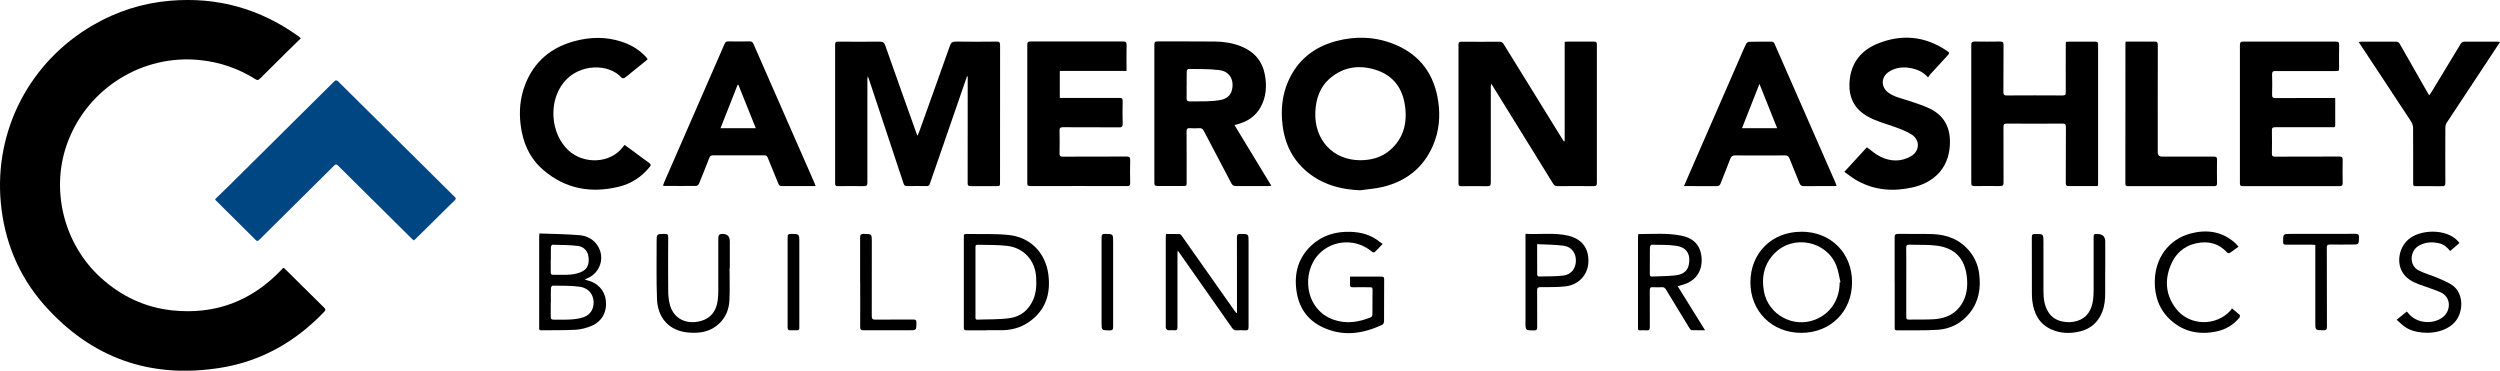 <?xml version="1.0" encoding="UTF-8"?>
<svg xmlns="http://www.w3.org/2000/svg" width="290" height="43" viewBox="0 0 290 43" fill="none">
  <g clip-path="url(#clip0_1802_4834)">
    <path d="M34.897 4.44C34.325 4.999 33.782 5.53 33.239 6.06C32.204 7.085 31.17 8.102 30.143 9.134C29.959 9.315 29.842 9.322 29.622 9.184C27.633 7.927 25.469 7.194 23.113 6.961C16.583 6.314 10.295 10.143 7.896 16.37C5.79 21.82 7.324 28.258 11.711 32.232C14.044 34.339 16.767 35.647 19.9 35.996C24.926 36.548 29.181 34.942 32.645 31.295C32.696 31.237 32.755 31.178 32.806 31.12C32.821 31.106 32.843 31.099 32.901 31.07C32.975 31.128 33.063 31.193 33.136 31.273C34.626 32.741 36.108 34.216 37.597 35.683C37.788 35.872 37.788 35.981 37.597 36.178C34.332 39.593 30.392 41.867 25.703 42.644C17.493 44.003 10.567 41.547 5.086 35.327C2.143 31.963 0.515 27.981 0.096 23.542C-0.696 15.121 3.449 7.157 10.816 2.899C13.568 1.308 16.532 0.363 19.716 0.087C25.227 -0.385 30.209 1.017 34.67 4.244C34.736 4.287 34.787 4.345 34.897 4.44Z" fill="black"></path>
    <path d="M24.957 23.106C25.544 22.532 26.145 21.958 26.732 21.377C30.738 17.41 34.745 13.442 38.743 9.468C38.956 9.257 39.066 9.286 39.257 9.475C43.733 13.922 48.216 18.354 52.699 22.794C52.831 22.924 52.97 23.012 52.758 23.222C51.224 24.726 49.698 26.245 48.172 27.749C48.128 27.793 48.069 27.829 47.996 27.887C47.915 27.814 47.834 27.749 47.761 27.684C44.914 24.857 42.06 22.038 39.213 19.212C39.022 19.023 38.927 19.044 38.751 19.219C35.874 22.074 32.991 24.93 30.107 27.785C29.968 27.923 29.865 28.04 29.667 27.843C28.126 26.303 26.571 24.77 25.023 23.23C25.008 23.215 25.001 23.193 24.949 23.099L24.957 23.106Z" fill="#004683"></path>
    <path d="M112.166 8.872C111.102 11.96 110.031 15.048 108.967 18.129C108.6 19.19 108.226 20.243 107.866 21.304C107.8 21.508 107.712 21.595 107.485 21.588C106.729 21.573 105.981 21.573 105.225 21.588C104.99 21.588 104.887 21.508 104.814 21.29C103.471 17.221 102.114 13.152 100.764 9.083C100.749 9.032 100.72 8.988 100.654 8.858C100.632 9.032 100.617 9.112 100.617 9.192C100.617 13.181 100.61 17.177 100.617 21.166C100.617 21.479 100.551 21.602 100.206 21.595C99.201 21.573 98.196 21.58 97.191 21.595C96.956 21.595 96.875 21.529 96.875 21.29C96.875 15.92 96.882 10.551 96.875 5.174C96.875 4.905 96.963 4.825 97.227 4.832C98.834 4.84 100.448 4.847 102.055 4.832C102.407 4.832 102.569 4.927 102.686 5.268C103.889 8.705 105.122 12.134 106.347 15.564C106.362 15.6 106.384 15.637 106.436 15.746C106.531 15.506 106.604 15.339 106.67 15.165C107.844 11.887 109.026 8.603 110.185 5.319C110.31 4.956 110.471 4.818 110.882 4.825C112.459 4.854 114.03 4.84 115.607 4.825C115.915 4.825 116.011 4.905 116.011 5.225C116.003 10.529 116.003 15.833 116.003 21.137C116.003 21.588 116.003 21.588 115.563 21.588C114.573 21.588 113.575 21.58 112.584 21.588C112.335 21.588 112.247 21.529 112.247 21.268C112.254 17.228 112.247 13.195 112.254 9.155C112.254 9.061 112.254 8.967 112.254 8.865C112.232 8.865 112.203 8.865 112.181 8.865L112.166 8.872Z" fill="black"></path>
    <path d="M181.503 16.363V4.854C181.635 4.839 181.738 4.825 181.833 4.825C182.853 4.825 183.866 4.825 184.885 4.825C185.142 4.825 185.238 4.89 185.238 5.166C185.23 10.507 185.23 15.84 185.238 21.18C185.238 21.478 185.179 21.595 184.841 21.595C183.462 21.573 182.075 21.58 180.696 21.595C180.432 21.595 180.285 21.507 180.153 21.289C177.827 17.518 175.494 13.747 173.16 9.984C173.116 9.911 173.065 9.845 172.962 9.707C172.948 9.867 172.933 9.954 172.933 10.034C172.933 13.747 172.926 17.453 172.933 21.166C172.933 21.507 172.852 21.616 172.5 21.602C171.517 21.58 170.534 21.587 169.55 21.602C169.294 21.602 169.184 21.551 169.184 21.268C169.191 15.905 169.191 10.55 169.184 5.188C169.184 4.919 169.264 4.839 169.536 4.839C171.011 4.846 172.485 4.854 173.953 4.839C174.217 4.839 174.334 4.963 174.452 5.159C176.726 8.857 179.016 12.548 181.297 16.239C181.334 16.298 181.371 16.349 181.408 16.407C181.437 16.399 181.466 16.392 181.488 16.385L181.503 16.363Z" fill="black"></path>
    <path d="M157.817 22.074C155.682 21.994 153.708 21.5 151.991 20.222C150.076 18.797 149.064 16.85 148.778 14.525C148.565 12.803 148.712 11.11 149.401 9.497C150.473 7.005 152.388 5.457 154.992 4.767C157.26 4.164 159.527 4.244 161.713 5.123C164.722 6.329 166.373 8.618 166.835 11.757C167.092 13.508 166.938 15.237 166.226 16.879C165.111 19.466 163.107 21.035 160.378 21.689C159.542 21.886 158.668 21.944 157.817 22.067V22.074ZM157.81 18.587C159.072 18.579 160.239 18.267 161.207 17.446C162.836 16.051 163.276 14.227 162.968 12.193C162.682 10.267 161.662 8.829 159.776 8.167C157.832 7.492 155.954 7.688 154.332 9.039C153.114 10.056 152.644 11.444 152.578 12.985C152.439 16.233 154.633 18.587 157.81 18.587Z" fill="black"></path>
    <path d="M143.21 14.525C144.641 16.879 146.042 19.197 147.48 21.558C147.312 21.573 147.223 21.58 147.135 21.58C145.881 21.58 144.626 21.58 143.364 21.58C143.1 21.58 142.96 21.493 142.836 21.261C141.779 19.233 140.701 17.213 139.644 15.186C139.527 14.954 139.387 14.852 139.116 14.867C138.764 14.888 138.404 14.896 138.052 14.867C137.736 14.845 137.641 14.939 137.641 15.259C137.656 17.213 137.648 19.175 137.648 21.13C137.648 21.573 137.648 21.573 137.201 21.573C136.218 21.573 135.234 21.566 134.251 21.573C133.98 21.573 133.906 21.486 133.906 21.217C133.906 15.869 133.914 10.521 133.906 5.167C133.906 4.876 134.002 4.803 134.28 4.803C136.518 4.81 138.756 4.796 140.994 4.818C142.021 4.832 143.041 4.999 144.002 5.392C145.499 6.002 146.431 7.085 146.725 8.669C146.967 9.969 146.886 11.241 146.233 12.425C145.653 13.464 144.751 14.089 143.606 14.394C143.489 14.423 143.371 14.46 143.21 14.511V14.525ZM137.648 9.831C137.648 10.362 137.656 10.892 137.648 11.422C137.648 11.67 137.714 11.764 137.978 11.764C138.661 11.749 139.351 11.771 140.033 11.749C140.569 11.728 141.104 11.691 141.625 11.59C142.263 11.459 142.748 11.103 142.909 10.427C143.181 9.294 142.645 8.291 141.486 8.138C140.282 7.978 139.057 8.022 137.839 8C137.78 8 137.67 8.16 137.663 8.247C137.648 8.778 137.656 9.308 137.656 9.839L137.648 9.831Z" fill="black"></path>
    <path d="M239.659 4.854C239.791 4.846 239.894 4.832 239.989 4.832C241.002 4.832 242.022 4.832 243.034 4.832C243.269 4.832 243.379 4.876 243.379 5.144C243.379 10.514 243.379 15.883 243.379 21.253C243.379 21.355 243.357 21.449 243.35 21.587C242.946 21.587 242.558 21.587 242.176 21.587C241.442 21.587 240.716 21.573 239.982 21.587C239.711 21.587 239.63 21.515 239.63 21.238C239.637 19.081 239.63 16.922 239.645 14.757C239.645 14.401 239.535 14.329 239.197 14.336C237.062 14.35 234.927 14.35 232.792 14.336C232.483 14.336 232.403 14.423 232.403 14.721C232.41 16.872 232.403 19.015 232.41 21.166C232.41 21.485 232.329 21.595 231.992 21.587C231.009 21.565 230.025 21.573 229.05 21.587C228.778 21.587 228.668 21.529 228.668 21.231C228.675 15.898 228.675 10.557 228.668 5.224C228.668 4.919 228.749 4.817 229.072 4.817C230.055 4.839 231.038 4.832 232.014 4.817C232.329 4.817 232.41 4.912 232.41 5.224C232.395 7.048 232.41 8.865 232.395 10.688C232.395 10.986 232.483 11.073 232.784 11.073C234.941 11.059 237.099 11.059 239.256 11.073C239.571 11.073 239.63 10.972 239.63 10.681C239.615 8.814 239.63 6.946 239.63 5.086C239.63 5.021 239.645 4.955 239.652 4.846L239.659 4.854Z" fill="black"></path>
    <path d="M130.669 8.232H122.936V11.364C123.09 11.364 123.229 11.364 123.361 11.364C125.519 11.364 127.676 11.364 129.833 11.357C130.119 11.357 130.237 11.415 130.229 11.727C130.207 12.606 130.207 13.493 130.229 14.372C130.229 14.684 130.149 14.779 129.833 14.772C127.661 14.757 125.497 14.772 123.325 14.757C122.987 14.757 122.899 14.852 122.907 15.179C122.929 16.058 122.921 16.944 122.907 17.823C122.907 18.092 122.987 18.172 123.259 18.172C125.724 18.165 128.189 18.172 130.655 18.158C130.992 18.158 131.117 18.23 131.102 18.586C131.073 19.458 131.088 20.33 131.102 21.195C131.102 21.478 131.044 21.587 130.728 21.587C126.993 21.573 123.259 21.58 119.524 21.587C119.231 21.587 119.157 21.493 119.165 21.217C119.165 15.876 119.172 10.543 119.165 5.202C119.165 4.875 119.275 4.81 119.575 4.81C123.141 4.817 126.7 4.817 130.266 4.81C130.596 4.81 130.691 4.897 130.684 5.224C130.662 6.096 130.677 6.968 130.677 7.833C130.677 7.942 130.677 8.058 130.677 8.218L130.669 8.232Z" fill="black"></path>
    <path d="M270.886 11.357C270.886 12.454 270.886 13.508 270.886 14.554C270.886 14.815 270.688 14.757 270.541 14.757C269.389 14.757 268.237 14.757 267.078 14.757C266.029 14.757 264.979 14.765 263.923 14.757C263.651 14.757 263.534 14.815 263.541 15.113C263.556 16.014 263.556 16.922 263.541 17.831C263.541 18.114 263.651 18.172 263.908 18.172C266.388 18.172 268.861 18.172 271.341 18.158C271.656 18.158 271.759 18.238 271.752 18.557C271.73 19.451 271.737 20.345 271.752 21.238C271.752 21.5 271.686 21.595 271.407 21.595C267.665 21.587 263.915 21.587 260.173 21.595C259.895 21.595 259.821 21.507 259.829 21.246C259.829 15.905 259.836 10.572 259.829 5.232C259.829 4.926 259.909 4.825 260.232 4.825C263.798 4.832 267.357 4.832 270.923 4.825C271.245 4.825 271.356 4.905 271.341 5.246C271.312 6.096 271.334 6.939 271.334 7.789C271.334 8.24 271.334 8.24 270.893 8.24C268.589 8.24 266.278 8.24 263.974 8.24C263.666 8.24 263.556 8.312 263.563 8.632C263.585 9.41 263.585 10.194 263.563 10.972C263.556 11.277 263.644 11.379 263.96 11.379C266.117 11.364 268.274 11.371 270.431 11.371C270.578 11.371 270.717 11.371 270.893 11.371L270.886 11.357Z" fill="black"></path>
    <path d="M94.6 21.58C94.02 21.58 93.507 21.58 92.993 21.58C92.23 21.58 91.467 21.58 90.697 21.58C90.476 21.58 90.374 21.508 90.293 21.311C89.889 20.302 89.464 19.306 89.06 18.296C88.98 18.093 88.877 18.02 88.657 18.02C86.668 18.02 84.687 18.027 82.699 18.02C82.464 18.02 82.361 18.1 82.281 18.311C81.892 19.313 81.496 20.309 81.085 21.304C81.033 21.421 80.872 21.566 80.762 21.566C79.529 21.58 78.296 21.573 77.064 21.566C77.02 21.566 76.983 21.544 76.902 21.522C76.968 21.362 77.02 21.217 77.078 21.072C79.404 15.739 81.73 10.412 84.056 5.079C84.152 4.861 84.269 4.803 84.489 4.803C85.311 4.818 86.133 4.81 86.954 4.803C87.175 4.803 87.299 4.861 87.395 5.079C89.743 10.449 92.105 15.811 94.46 21.181C94.505 21.282 94.541 21.384 94.607 21.558L94.6 21.58ZM87.674 14.874C86.984 13.152 86.316 11.488 85.648 9.824L85.56 9.846C84.907 11.51 84.254 13.174 83.579 14.874H87.666H87.674Z" fill="black"></path>
    <path d="M213.071 21.566C212.924 21.573 212.821 21.58 212.726 21.587C211.574 21.587 210.422 21.58 209.263 21.595C208.969 21.595 208.837 21.493 208.734 21.231C208.36 20.272 207.949 19.328 207.575 18.369C207.48 18.122 207.355 18.027 207.076 18.027C205.132 18.042 203.195 18.042 201.25 18.027C200.957 18.027 200.832 18.136 200.729 18.383C200.355 19.342 199.966 20.294 199.599 21.26C199.504 21.515 199.372 21.602 199.1 21.595C197.985 21.58 196.863 21.595 195.74 21.587C195.63 21.587 195.52 21.587 195.344 21.587C195.608 20.977 195.843 20.432 196.077 19.887C198.051 15.36 200.025 10.841 201.999 6.314C202.182 5.9 202.351 5.479 202.556 5.079C202.615 4.97 202.784 4.847 202.901 4.847C203.76 4.825 204.611 4.839 205.469 4.832C205.667 4.832 205.77 4.905 205.851 5.086C208.199 10.449 210.554 15.804 212.902 21.166C212.953 21.282 212.99 21.413 213.049 21.573L213.071 21.566ZM206.152 14.874C205.469 13.173 204.802 11.488 204.097 9.729C203.4 11.502 202.747 13.166 202.072 14.874H206.152Z" fill="black"></path>
    <path d="M216.554 17.082C217.089 17.468 217.551 17.889 218.094 18.158C219.283 18.754 220.523 18.797 221.697 18.107C222.673 17.533 222.746 16.283 221.814 15.651C221.22 15.252 220.523 14.99 219.841 14.743C218.74 14.343 217.595 14.067 216.568 13.464C215.101 12.607 214.47 11.313 214.536 9.664C214.624 7.506 215.717 5.951 217.683 5.115C220.494 3.924 223.23 4.149 225.791 5.864C226.195 6.133 226.187 6.147 225.85 6.511C225.204 7.208 224.551 7.913 223.913 8.618C223.825 8.719 223.759 8.836 223.656 8.981C223.113 8.378 222.497 8.087 221.822 7.935C220.883 7.724 219.973 7.789 219.144 8.305C218.168 8.916 218.153 10.129 219.1 10.783C219.826 11.284 220.692 11.444 221.514 11.72C222.306 11.996 223.128 12.236 223.876 12.607C225.63 13.464 226.305 14.946 226.18 16.894C225.997 19.807 224.008 21.239 221.917 21.726C219.709 22.234 217.559 22.103 215.534 21.013C214.991 20.723 214.499 20.323 213.941 19.938C214.859 18.935 215.724 17.991 216.561 17.082H216.554Z" fill="black"></path>
    <path d="M75.108 6.903C74.484 7.412 73.86 7.92 73.229 8.422C72.972 8.632 72.723 8.85 72.451 9.039C72.378 9.09 72.173 9.09 72.121 9.032C70.654 7.332 67.176 7.339 65.386 9.57C63.595 11.793 63.852 15.506 65.943 17.446C67.704 19.088 70.859 19.008 72.312 16.974C72.341 16.93 72.385 16.894 72.459 16.814C72.723 17.01 72.987 17.199 73.251 17.388C73.941 17.896 74.616 18.412 75.313 18.906C75.526 19.059 75.533 19.161 75.372 19.357C74.433 20.52 73.229 21.311 71.784 21.66C68.533 22.452 65.54 21.907 62.986 19.684C61.401 18.311 60.631 16.487 60.389 14.445C60.198 12.876 60.338 11.328 60.91 9.839C61.944 7.143 63.933 5.479 66.721 4.752C68.511 4.28 70.309 4.251 72.092 4.832C73.148 5.174 74.088 5.719 74.858 6.525C74.931 6.598 74.998 6.678 75.056 6.758C75.086 6.794 75.093 6.838 75.122 6.903H75.108Z" fill="black"></path>
    <path d="M273.602 4.861C273.756 4.847 273.88 4.832 273.998 4.832C275.296 4.832 276.603 4.832 277.901 4.832C278.136 4.832 278.268 4.912 278.385 5.115C279.442 6.975 280.506 8.836 281.57 10.696C281.629 10.805 281.695 10.899 281.797 11.059C281.937 10.848 282.054 10.674 282.164 10.492C283.25 8.698 284.343 6.91 285.422 5.115C285.554 4.897 285.693 4.825 285.936 4.832C287.154 4.839 288.379 4.832 289.597 4.832C289.714 4.832 289.839 4.847 290.008 4.861C289.443 5.726 288.907 6.532 288.372 7.346C286.853 9.642 285.327 11.938 283.815 14.242C283.712 14.401 283.661 14.619 283.661 14.816C283.654 16.937 283.646 19.066 283.661 21.188C283.661 21.515 283.573 21.609 283.243 21.602C282.282 21.58 281.328 21.602 280.367 21.595C279.926 21.595 279.926 21.595 279.926 21.137C279.926 19.044 279.934 16.952 279.919 14.866C279.919 14.605 279.824 14.307 279.684 14.089C277.71 11.073 275.715 8.073 273.734 5.065C273.704 5.021 273.675 4.97 273.624 4.876L273.602 4.861Z" fill="black"></path>
    <path d="M246.58 4.825C247.196 4.825 247.79 4.825 248.377 4.825C248.876 4.825 249.383 4.839 249.881 4.825C250.197 4.81 250.314 4.897 250.307 5.232C250.292 9.381 250.3 13.529 250.3 17.678C250.3 18.003 250.468 18.165 250.806 18.165C252.802 18.165 254.805 18.165 256.801 18.165C257.079 18.165 257.182 18.23 257.175 18.521C257.16 19.437 257.16 20.352 257.175 21.268C257.175 21.522 257.087 21.595 256.837 21.595C253.513 21.595 250.19 21.595 246.873 21.595C246.653 21.595 246.543 21.566 246.543 21.311C246.543 15.898 246.543 10.478 246.55 5.065C246.55 5.006 246.565 4.956 246.572 4.839L246.58 4.825Z" fill="black"></path>
    <path d="M143.49 36.279C143.49 35.422 143.49 34.564 143.49 33.707C143.49 31.658 143.49 29.616 143.483 27.567C143.483 27.226 143.578 27.124 143.923 27.131C144.833 27.153 144.833 27.131 144.833 28.047C144.833 31.338 144.833 34.63 144.833 37.921C144.833 38.234 144.752 38.35 144.43 38.321C144.114 38.299 143.791 38.299 143.468 38.321C143.204 38.335 143.057 38.234 142.911 38.023C140.842 35.066 138.765 32.116 136.696 29.166C136.681 29.151 136.659 29.144 136.608 29.108C136.601 29.209 136.586 29.289 136.586 29.369C136.586 32.217 136.579 35.066 136.586 37.921C136.586 38.226 136.513 38.35 136.19 38.313C135.955 38.285 135.705 38.328 135.471 38.299C135.383 38.285 135.302 38.154 135.229 38.066C135.207 38.037 135.229 37.979 135.229 37.936C135.229 34.463 135.229 30.989 135.229 27.524C135.229 27.415 135.236 27.298 135.251 27.146C135.794 27.146 136.307 27.139 136.828 27.153C136.916 27.153 137.019 27.262 137.078 27.349C139.11 30.234 141.142 33.118 143.175 36.003C143.248 36.112 143.336 36.214 143.41 36.315C143.439 36.301 143.461 36.294 143.49 36.279Z" fill="black"></path>
    <path d="M208.953 26.877C212.373 26.877 214.845 29.34 214.838 32.741C214.838 36.134 212.343 38.611 208.946 38.611C205.549 38.611 203.04 36.112 203.047 32.741C203.054 29.347 205.542 26.877 208.946 26.884L208.953 26.877ZM213.4 32.762C213.4 32.762 213.466 32.748 213.495 32.741C213.341 32.101 213.253 31.425 213.018 30.815C211.903 27.974 208.08 27.175 205.901 29.333C204.646 30.568 204.309 32.101 204.617 33.801C205.109 36.49 208 38.088 210.56 37.078C212.329 36.381 213.392 34.775 213.4 32.762Z" fill="black"></path>
    <path d="M62.566 27.081C64.136 27.139 65.669 27.153 67.188 27.277C68.076 27.349 68.861 27.749 69.353 28.541C70.204 29.922 69.602 31.694 68.091 32.297C68.025 32.327 67.959 32.363 67.834 32.421C67.951 32.457 68.017 32.486 68.076 32.501C69.308 32.784 70.145 33.671 70.277 34.841C70.431 36.156 69.844 37.282 68.633 37.791C68.069 38.03 67.438 38.212 66.829 38.248C65.486 38.328 64.136 38.292 62.793 38.314C62.485 38.314 62.544 38.125 62.544 37.95C62.544 35.974 62.544 33.998 62.544 32.014C62.544 30.51 62.544 29.006 62.544 27.502C62.544 27.393 62.558 27.284 62.573 27.073L62.566 27.081ZM63.886 35.08C63.886 35.633 63.894 36.185 63.886 36.744C63.886 36.991 63.952 37.086 64.216 37.078C64.855 37.064 65.493 37.1 66.132 37.064C66.623 37.035 67.137 36.977 67.606 36.824C68.23 36.621 68.685 36.199 68.817 35.516C69.03 34.383 68.399 33.409 67.21 33.257C66.19 33.118 65.141 33.155 64.106 33.133C64.04 33.133 63.916 33.3 63.908 33.387C63.886 33.954 63.901 34.514 63.901 35.08H63.886ZM63.886 30.125C63.886 30.612 63.894 31.099 63.886 31.578C63.886 31.796 63.952 31.883 64.18 31.876C64.855 31.861 65.53 31.912 66.198 31.847C66.674 31.803 67.181 31.687 67.592 31.462C68.267 31.091 68.362 30.408 68.252 29.711C68.142 29.028 67.658 28.606 67.012 28.526C66.043 28.41 65.06 28.417 64.084 28.388C64.026 28.388 63.916 28.548 63.908 28.635C63.894 29.13 63.901 29.631 63.901 30.125H63.886Z" fill="black"></path>
    <path d="M219.777 32.726C219.777 30.997 219.777 29.267 219.777 27.538C219.777 27.233 219.858 27.131 220.181 27.131C221.502 27.153 222.83 27.11 224.15 27.153C225.897 27.211 227.401 27.807 228.516 29.202C229.118 29.958 229.47 30.83 229.587 31.774C229.793 33.409 229.558 34.957 228.494 36.294C227.548 37.471 226.293 38.154 224.796 38.255C223.219 38.357 221.626 38.299 220.041 38.321C219.785 38.321 219.785 38.168 219.785 37.987C219.785 36.236 219.785 34.484 219.785 32.733L219.777 32.726ZM221.127 32.733C221.127 34.07 221.127 35.4 221.127 36.737C221.127 36.948 221.149 37.078 221.414 37.071C222.404 37.049 223.402 37.093 224.393 37.028C225.691 36.933 226.806 36.446 227.533 35.306C228.164 34.31 228.281 33.206 228.149 32.072C227.907 29.987 226.77 28.773 224.671 28.497C223.637 28.359 222.58 28.425 221.531 28.381C221.223 28.367 221.113 28.447 221.12 28.773C221.142 30.096 221.127 31.418 221.127 32.741V32.733Z" fill="black"></path>
    <path d="M114.439 38.321C113.676 38.321 112.906 38.313 112.143 38.321C111.9 38.321 111.798 38.263 111.805 38.001C111.805 34.484 111.805 30.968 111.805 27.451C111.805 27.284 111.805 27.131 112.047 27.138C113.713 27.175 115.393 27.088 117.037 27.262C119.531 27.531 121.27 29.311 121.608 31.825C121.909 34.106 121.278 36.068 119.267 37.413C118.365 38.016 117.345 38.284 116.259 38.306C115.657 38.313 115.048 38.306 114.446 38.306C114.446 38.306 114.446 38.306 114.446 38.313L114.439 38.321ZM113.155 32.719C113.155 32.799 113.155 32.879 113.155 32.959C113.155 34.223 113.155 35.487 113.155 36.751C113.155 36.904 113.118 37.086 113.375 37.078C114.63 37.027 115.892 37.078 117.125 36.904C118.409 36.73 119.34 35.952 119.861 34.746C120.221 33.91 120.243 33.031 120.192 32.152C120.082 30.205 118.761 28.744 116.816 28.519C115.76 28.395 114.681 28.424 113.61 28.395C113.162 28.381 113.155 28.395 113.155 28.824C113.155 30.125 113.155 31.425 113.155 32.719Z" fill="black"></path>
    <path d="M160.395 28.287C160.036 28.665 159.757 28.97 159.449 29.26C159.405 29.304 159.214 29.26 159.148 29.202C157.372 27.669 154.665 27.764 153.036 29.427C150.908 31.585 151.348 35.916 154.716 37.093C156.184 37.602 157.622 37.376 159.023 36.802C159.111 36.766 159.199 36.614 159.199 36.519C159.214 35.538 159.199 34.55 159.214 33.569C159.214 33.337 159.089 33.322 158.913 33.322C158.253 33.322 157.585 33.307 156.925 33.322C156.66 33.322 156.587 33.235 156.602 32.988C156.616 32.697 156.602 32.407 156.602 32.087C157.225 32.087 157.79 32.087 158.363 32.087C158.994 32.087 159.617 32.087 160.248 32.087C160.476 32.087 160.564 32.152 160.564 32.399C160.557 34.027 160.564 35.654 160.549 37.282C160.549 37.413 160.461 37.609 160.358 37.66C158.084 38.742 155.751 39.069 153.403 37.95C151.605 37.1 150.629 35.596 150.38 33.663C150.116 31.658 150.615 29.863 152.148 28.447C153.41 27.284 154.951 26.841 156.653 26.892C157.937 26.928 159.104 27.269 160.102 28.098C160.19 28.17 160.292 28.221 160.417 28.301L160.395 28.287Z" fill="black"></path>
    <path d="M194.616 33.206C195.673 34.906 196.707 36.57 197.786 38.307C197.214 38.307 196.715 38.314 196.223 38.299C196.142 38.299 196.047 38.169 195.988 38.081C195.071 36.585 194.154 35.088 193.251 33.584C193.141 33.395 193.017 33.308 192.789 33.315C192.437 33.329 192.077 33.337 191.725 33.315C191.417 33.293 191.373 33.424 191.373 33.685C191.38 35.095 191.373 36.512 191.38 37.922C191.38 38.234 191.3 38.35 190.977 38.321C190.742 38.299 190.5 38.307 190.258 38.321C190.082 38.328 190.001 38.263 190.008 38.089C190.008 38.045 190.008 38.001 190.008 37.951C190.008 34.492 190.008 31.033 190.008 27.575C190.008 27.444 190.023 27.313 190.023 27.204C190.06 27.168 190.074 27.153 190.082 27.153C191.755 27.153 193.435 27.001 195.093 27.349C196.546 27.655 197.309 28.548 197.39 29.994C197.463 31.448 196.729 32.53 195.365 32.981C195.13 33.061 194.888 33.119 194.601 33.206H194.616ZM191.38 30.212C191.38 30.743 191.38 31.273 191.38 31.804C191.38 31.971 191.41 32.087 191.622 32.08C192.532 32.036 193.449 32.043 194.352 31.942C195.056 31.862 195.709 31.556 195.885 30.786C196.15 29.653 195.761 28.715 194.484 28.519C193.53 28.374 192.554 28.41 191.586 28.389C191.52 28.389 191.395 28.556 191.395 28.65C191.373 29.166 191.388 29.689 191.388 30.212H191.38Z" fill="black"></path>
    <path d="M84.628 31.157C84.628 32.377 84.672 33.598 84.614 34.819C84.57 35.836 84.218 36.766 83.462 37.5C82.449 38.488 81.187 38.691 79.852 38.575C77.533 38.372 76.293 36.795 76.213 34.71C76.124 32.494 76.176 30.277 76.168 28.061C76.168 27.131 76.168 27.146 77.086 27.131C77.409 27.131 77.519 27.197 77.511 27.538C77.496 29.609 77.496 31.673 77.511 33.743C77.511 34.237 77.563 34.739 77.673 35.218C78.01 36.715 79.236 37.544 80.776 37.34C82.214 37.151 83.066 36.294 83.256 34.826C83.3 34.477 83.322 34.129 83.322 33.78C83.322 31.723 83.322 29.667 83.322 27.604C83.322 27.289 83.474 27.131 83.777 27.131C84.364 27.131 84.658 27.417 84.658 27.989C84.658 29.042 84.658 30.089 84.658 31.142C84.643 31.142 84.636 31.142 84.621 31.142L84.628 31.157Z" fill="black"></path>
    <path d="M244.203 31.164C244.203 32.094 244.203 33.017 244.203 33.947C244.203 34.71 244.144 35.458 243.858 36.178C243.396 37.355 242.552 38.125 241.312 38.437C240.197 38.713 239.089 38.699 238.025 38.241C236.543 37.609 235.926 36.374 235.743 34.87C235.706 34.579 235.699 34.281 235.699 33.99C235.699 31.832 235.699 29.674 235.691 27.517C235.691 27.211 235.787 27.131 236.088 27.139C237.041 27.146 237.041 27.139 237.041 28.076C237.041 29.972 237.041 31.876 237.041 33.773C237.041 34.637 237.144 35.487 237.636 36.243C238.003 36.81 238.524 37.129 239.177 37.282C239.771 37.42 240.358 37.405 240.938 37.231C242.112 36.875 242.611 35.974 242.787 34.855C242.845 34.456 242.86 34.041 242.86 33.642C242.86 31.629 242.86 29.616 242.86 27.604C242.86 27.153 242.86 27.153 243.3 27.146C243.907 27.146 244.21 27.446 244.21 28.047C244.21 29.086 244.21 30.125 244.21 31.164H244.203Z" fill="black"></path>
    <path d="M285.298 28.192C284.931 28.505 284.593 28.803 284.219 29.115C283.86 28.672 283.456 28.33 282.906 28.214C282.099 28.032 281.321 28.083 280.587 28.497C279.553 29.086 279.391 30.786 280.587 31.382C281.262 31.724 282.011 31.92 282.715 32.218C283.302 32.465 283.896 32.712 284.425 33.053C285.965 34.056 285.848 36.795 284.19 37.863C283.207 38.503 282.128 38.67 280.983 38.575C280.257 38.51 279.56 38.328 278.958 37.907C278.628 37.682 278.349 37.384 278.012 37.093C278.452 36.737 278.811 36.439 279.193 36.134C279.325 36.287 279.435 36.425 279.553 36.541C280.514 37.522 282.253 37.638 283.353 36.803C284.336 36.054 284.366 34.434 283.06 33.882C282.245 33.54 281.387 33.279 280.558 32.966C279.868 32.705 279.222 32.356 278.789 31.738C277.968 30.576 278.232 28.81 279.332 27.814C280.675 26.594 283.683 26.499 285.048 27.894C285.129 27.982 285.21 28.076 285.305 28.192H285.298Z" fill="black"></path>
    <path d="M259.669 28.614C259.302 28.883 258.986 29.122 258.656 29.34C258.59 29.384 258.421 29.369 258.37 29.311C257.387 28.229 256.154 27.916 254.76 28.221C253.271 28.548 252.28 29.5 251.752 30.881C251.069 32.646 251.268 34.339 252.449 35.843C253.997 37.82 257.079 37.878 258.759 35.996C258.81 35.938 258.847 35.865 258.906 35.771C259.251 36.054 259.544 36.286 259.816 36.541C259.86 36.584 259.823 36.788 259.757 36.868C259.067 37.689 258.194 38.219 257.145 38.444C255.208 38.851 253.41 38.539 251.891 37.217C250.504 36.003 249.925 34.426 249.954 32.617C249.991 29.951 251.546 27.785 254.078 27.095C255.941 26.594 257.724 26.819 259.243 28.156C259.383 28.279 259.507 28.432 259.669 28.614Z" fill="black"></path>
    <path d="M176.949 27.124C178.637 27.218 180.266 26.964 181.865 27.328C183.501 27.698 184.338 28.817 184.25 30.445C184.169 31.934 183.098 33.068 181.52 33.227C180.596 33.322 179.649 33.307 178.718 33.307C178.38 33.307 178.299 33.409 178.307 33.729C178.321 35.146 178.307 36.555 178.314 37.972C178.314 38.234 178.241 38.328 177.969 38.328C176.949 38.328 176.949 38.343 176.957 37.325C176.957 34.099 176.957 30.881 176.957 27.654C176.957 27.502 176.957 27.342 176.957 27.124H176.949ZM178.307 28.33C178.307 29.587 178.307 30.742 178.314 31.89C178.314 31.956 178.431 32.079 178.49 32.072C179.444 32.05 180.405 32.079 181.352 31.963C182.261 31.854 182.782 31.157 182.804 30.263C182.819 29.369 182.327 28.643 181.418 28.512C180.412 28.366 179.385 28.381 178.307 28.323V28.33Z" fill="black"></path>
    <path d="M268.567 28.41C268.398 28.403 268.266 28.388 268.134 28.381C267.144 28.381 266.146 28.374 265.155 28.381C264.913 28.381 264.84 28.308 264.84 28.069C264.84 27.131 264.833 27.131 265.757 27.131C268.244 27.131 270.732 27.131 273.219 27.124C273.542 27.124 273.652 27.204 273.645 27.531C273.623 28.366 273.645 28.366 272.808 28.366C271.964 28.366 271.121 28.381 270.277 28.366C269.991 28.366 269.91 28.446 269.91 28.73C269.917 31.782 269.91 34.833 269.925 37.885C269.925 38.234 269.822 38.321 269.484 38.314C268.575 38.292 268.575 38.314 268.575 37.405C268.575 34.535 268.575 31.665 268.575 28.795V28.403L268.567 28.41Z" fill="black"></path>
    <path d="M99.773 32.74C99.773 31.018 99.781 29.304 99.773 27.582C99.773 27.255 99.84 27.124 100.206 27.131C101.131 27.153 101.131 27.131 101.131 28.061C101.131 30.924 101.131 33.787 101.124 36.642C101.124 36.984 101.212 37.086 101.564 37.078C103.017 37.056 104.462 37.078 105.915 37.064C106.201 37.064 106.318 37.129 106.311 37.442C106.289 38.313 106.311 38.313 105.431 38.313C103.684 38.313 101.938 38.313 100.192 38.313C99.883 38.313 99.781 38.241 99.781 37.921C99.796 36.192 99.781 34.462 99.781 32.733L99.773 32.74Z" fill="black"></path>
    <path d="M91.363 32.712C91.363 30.982 91.363 29.253 91.363 27.524C91.363 27.233 91.437 27.131 91.745 27.131C92.721 27.139 92.721 27.131 92.721 28.076C92.721 31.346 92.721 34.608 92.721 37.878C92.721 38.314 92.721 38.314 92.266 38.314C92.082 38.314 91.899 38.299 91.716 38.314C91.437 38.343 91.363 38.227 91.363 37.965C91.371 36.214 91.363 34.463 91.363 32.712Z" fill="black"></path>
    <path d="M127.781 32.74C127.781 31.018 127.781 29.304 127.781 27.582C127.781 27.255 127.84 27.124 128.207 27.131C129.117 27.153 129.124 27.131 129.124 28.039C129.124 31.331 129.124 34.622 129.124 37.914C129.124 38.248 129.021 38.335 128.698 38.328C127.781 38.306 127.781 38.328 127.781 37.42C127.781 35.858 127.781 34.295 127.781 32.74Z" fill="black"></path>
  </g>
  <defs>
    <clipPath id="clip0_1802_4834">
      <rect width="290" height="43" fill="white"></rect>
    </clipPath>
  </defs>
</svg>
